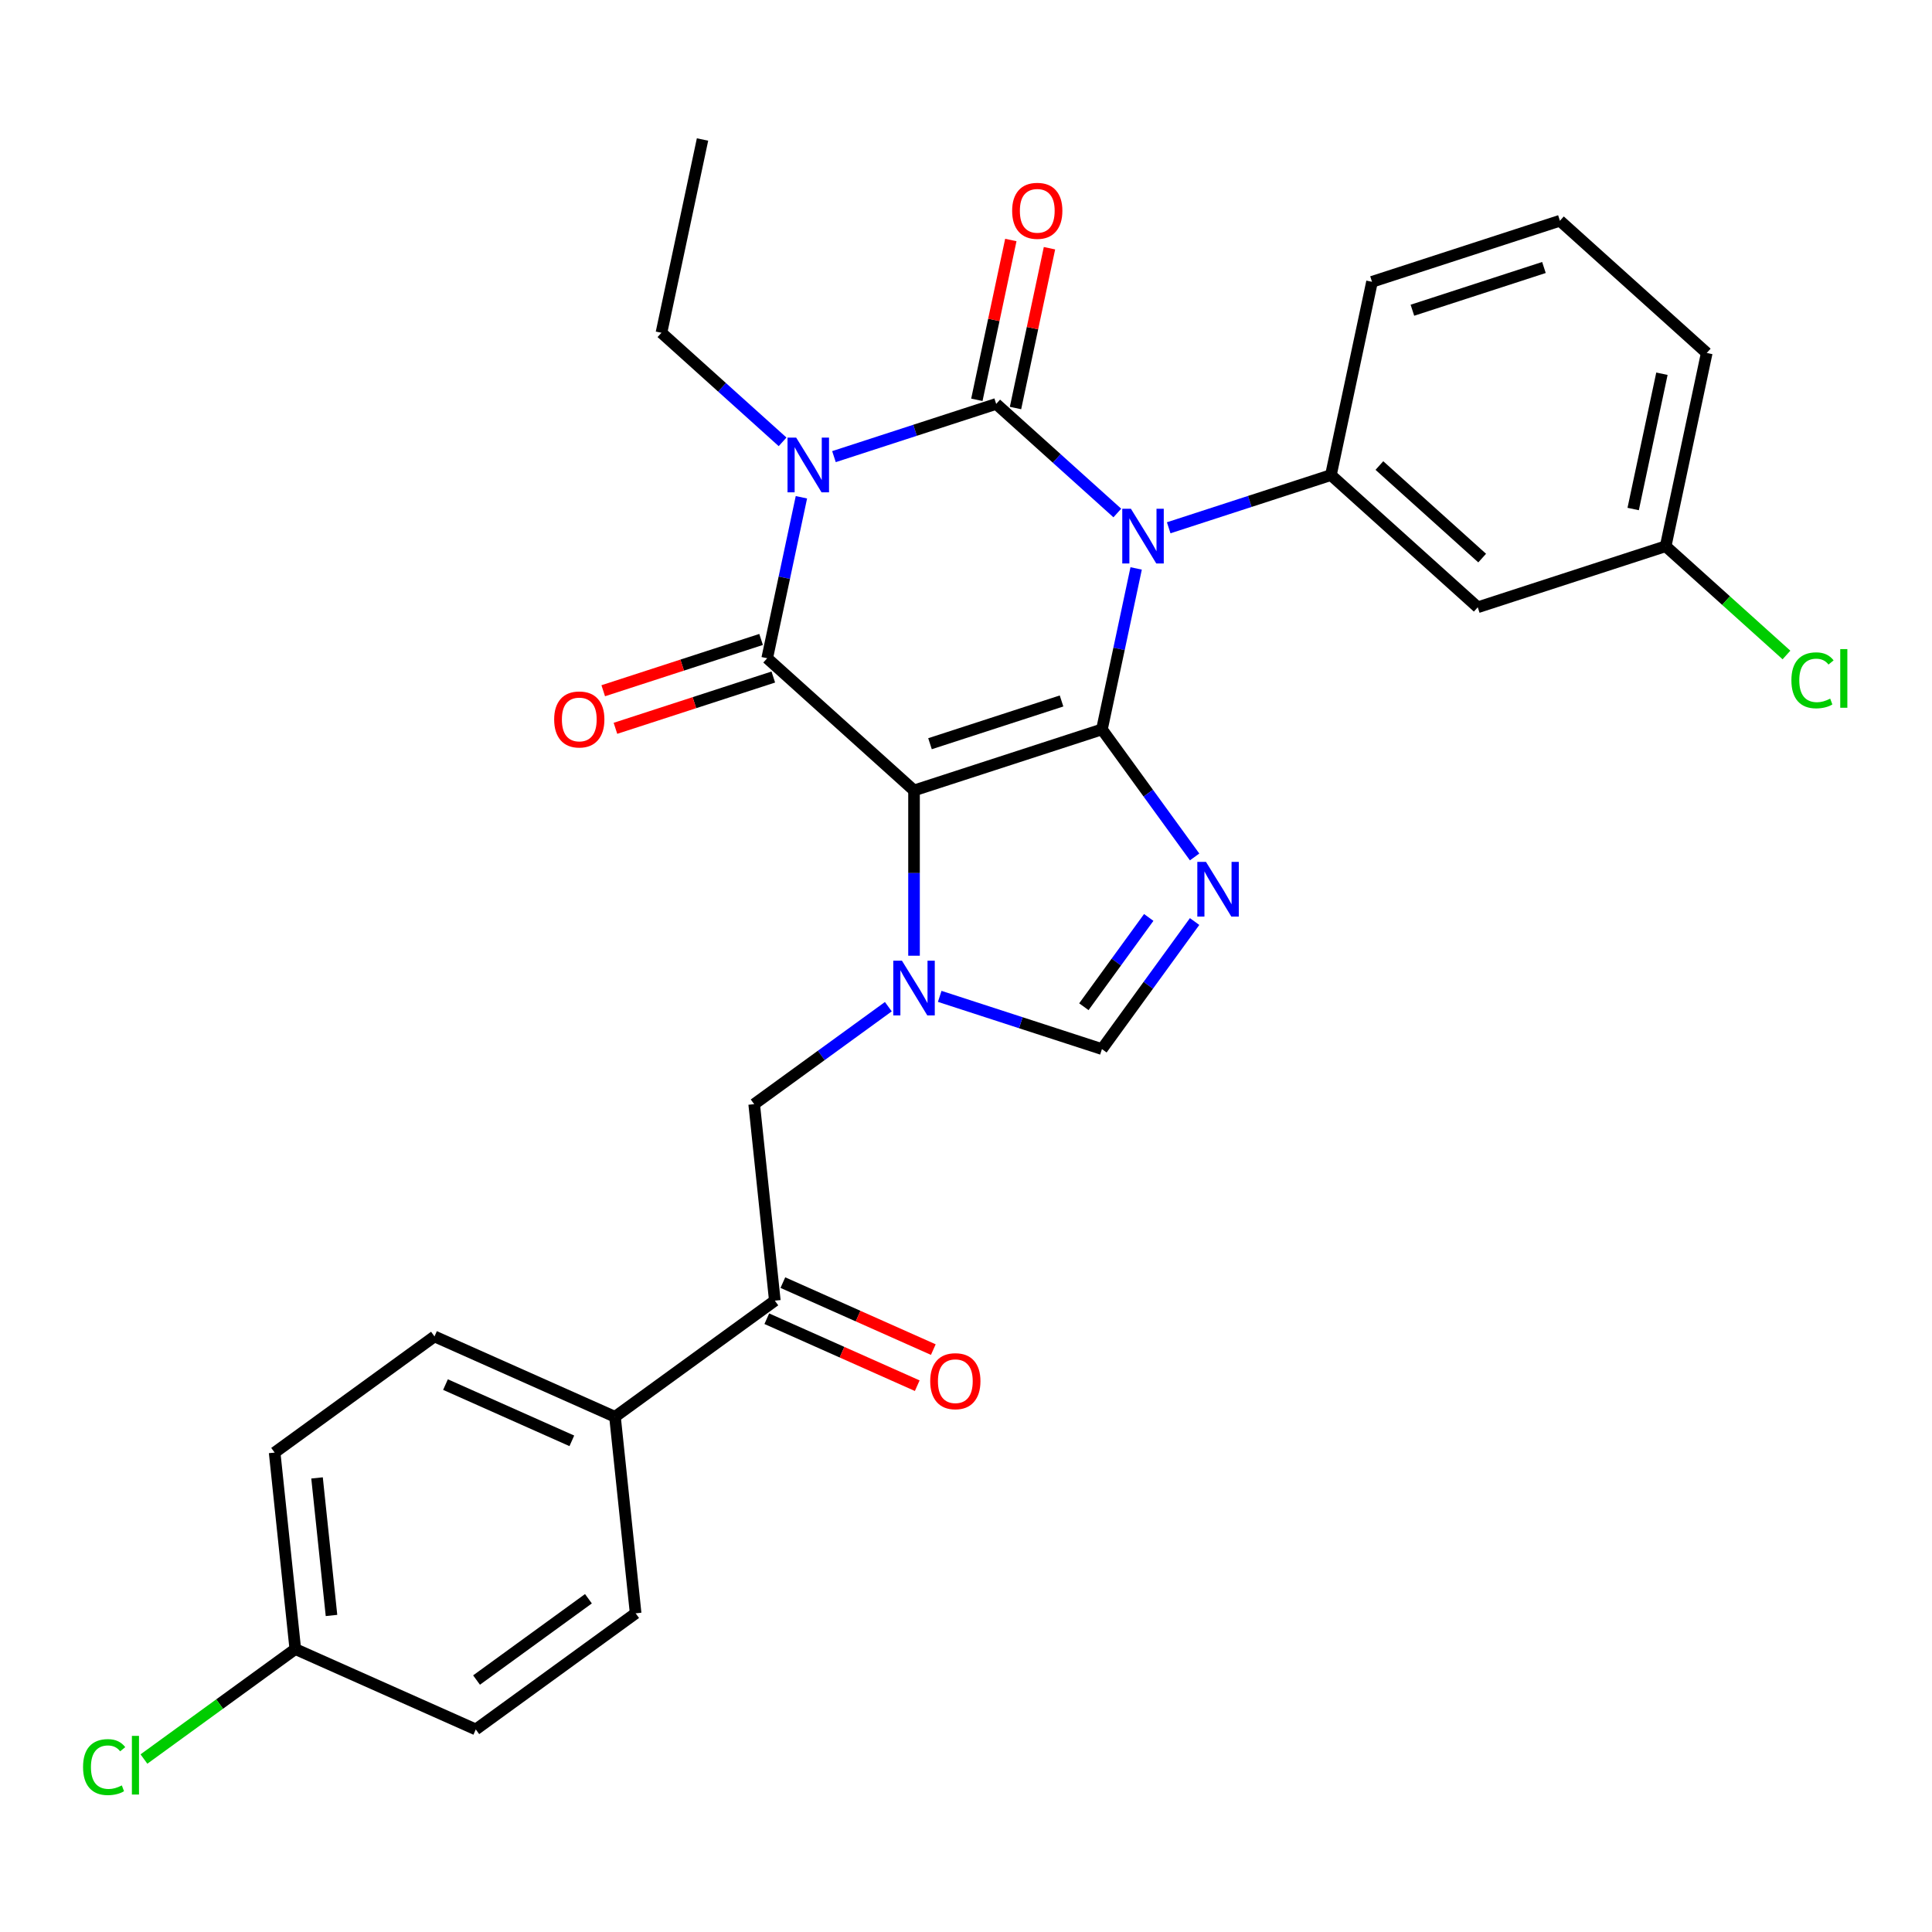 <?xml version='1.0' encoding='iso-8859-1'?>
<svg version='1.1' baseProfile='full'
              xmlns='http://www.w3.org/2000/svg'
                      xmlns:rdkit='http://www.rdkit.org/xml'
                      xmlns:xlink='http://www.w3.org/1999/xlink'
                  xml:space='preserve'
width='1000px' height='1000px' viewBox='0 0 1000 1000'>
<!-- END OF HEADER -->
<rect style='opacity:1.0;fill:#FFFFFF;stroke:none' width='1000' height='1000' x='0' y='0'> </rect>
<path class='bond-0' d='M 431.658,236.351 L 473.641,222.71' style='fill:none;fill-rule:evenodd;stroke:#0000FF;stroke-width:6px;stroke-linecap:butt;stroke-linejoin:miter;stroke-opacity:1' />
<path class='bond-0' d='M 473.641,222.71 L 515.623,209.069' style='fill:none;fill-rule:evenodd;stroke:#000000;stroke-width:6px;stroke-linecap:butt;stroke-linejoin:miter;stroke-opacity:1' />
<path class='bond-1' d='M 414.808,257.388 L 405.953,299.046' style='fill:none;fill-rule:evenodd;stroke:#0000FF;stroke-width:6px;stroke-linecap:butt;stroke-linejoin:miter;stroke-opacity:1' />
<path class='bond-1' d='M 405.953,299.046 L 397.099,340.704' style='fill:none;fill-rule:evenodd;stroke:#000000;stroke-width:6px;stroke-linecap:butt;stroke-linejoin:miter;stroke-opacity:1' />
<path class='bond-2' d='M 405.064,228.699 L 373.713,200.47' style='fill:none;fill-rule:evenodd;stroke:#0000FF;stroke-width:6px;stroke-linecap:butt;stroke-linejoin:miter;stroke-opacity:1' />
<path class='bond-2' d='M 373.713,200.47 L 342.362,172.241' style='fill:none;fill-rule:evenodd;stroke:#000000;stroke-width:6px;stroke-linecap:butt;stroke-linejoin:miter;stroke-opacity:1' />
<path class='bond-3' d='M 515.623,209.069 L 546.975,237.298' style='fill:none;fill-rule:evenodd;stroke:#000000;stroke-width:6px;stroke-linecap:butt;stroke-linejoin:miter;stroke-opacity:1' />
<path class='bond-3' d='M 546.975,237.298 L 578.326,265.527' style='fill:none;fill-rule:evenodd;stroke:#0000FF;stroke-width:6px;stroke-linecap:butt;stroke-linejoin:miter;stroke-opacity:1' />
<path class='bond-4' d='M 525.627,211.195 L 534.418,169.837' style='fill:none;fill-rule:evenodd;stroke:#000000;stroke-width:6px;stroke-linecap:butt;stroke-linejoin:miter;stroke-opacity:1' />
<path class='bond-4' d='M 534.418,169.837 L 543.209,128.479' style='fill:none;fill-rule:evenodd;stroke:#FF0000;stroke-width:6px;stroke-linecap:butt;stroke-linejoin:miter;stroke-opacity:1' />
<path class='bond-4' d='M 505.62,206.942 L 514.411,165.584' style='fill:none;fill-rule:evenodd;stroke:#000000;stroke-width:6px;stroke-linecap:butt;stroke-linejoin:miter;stroke-opacity:1' />
<path class='bond-4' d='M 514.411,165.584 L 523.202,124.226' style='fill:none;fill-rule:evenodd;stroke:#FF0000;stroke-width:6px;stroke-linecap:butt;stroke-linejoin:miter;stroke-opacity:1' />
<path class='bond-5' d='M 604.92,273.179 L 646.903,259.538' style='fill:none;fill-rule:evenodd;stroke:#0000FF;stroke-width:6px;stroke-linecap:butt;stroke-linejoin:miter;stroke-opacity:1' />
<path class='bond-5' d='M 646.903,259.538 L 688.885,245.897' style='fill:none;fill-rule:evenodd;stroke:#000000;stroke-width:6px;stroke-linecap:butt;stroke-linejoin:miter;stroke-opacity:1' />
<path class='bond-6' d='M 588.07,294.216 L 579.215,335.874' style='fill:none;fill-rule:evenodd;stroke:#0000FF;stroke-width:6px;stroke-linecap:butt;stroke-linejoin:miter;stroke-opacity:1' />
<path class='bond-6' d='M 579.215,335.874 L 570.36,377.532' style='fill:none;fill-rule:evenodd;stroke:#000000;stroke-width:6px;stroke-linecap:butt;stroke-linejoin:miter;stroke-opacity:1' />
<path class='bond-7' d='M 397.099,340.704 L 473.098,409.134' style='fill:none;fill-rule:evenodd;stroke:#000000;stroke-width:6px;stroke-linecap:butt;stroke-linejoin:miter;stroke-opacity:1' />
<path class='bond-8' d='M 393.938,330.978 L 353.086,344.251' style='fill:none;fill-rule:evenodd;stroke:#000000;stroke-width:6px;stroke-linecap:butt;stroke-linejoin:miter;stroke-opacity:1' />
<path class='bond-8' d='M 353.086,344.251 L 312.233,357.525' style='fill:none;fill-rule:evenodd;stroke:#FF0000;stroke-width:6px;stroke-linecap:butt;stroke-linejoin:miter;stroke-opacity:1' />
<path class='bond-8' d='M 400.259,350.43 L 359.406,363.704' style='fill:none;fill-rule:evenodd;stroke:#000000;stroke-width:6px;stroke-linecap:butt;stroke-linejoin:miter;stroke-opacity:1' />
<path class='bond-8' d='M 359.406,363.704 L 318.553,376.978' style='fill:none;fill-rule:evenodd;stroke:#FF0000;stroke-width:6px;stroke-linecap:butt;stroke-linejoin:miter;stroke-opacity:1' />
<path class='bond-9' d='M 401.052,673.221 L 318.316,733.332' style='fill:none;fill-rule:evenodd;stroke:#000000;stroke-width:6px;stroke-linecap:butt;stroke-linejoin:miter;stroke-opacity:1' />
<path class='bond-10' d='M 396.892,682.563 L 435.827,699.898' style='fill:none;fill-rule:evenodd;stroke:#000000;stroke-width:6px;stroke-linecap:butt;stroke-linejoin:miter;stroke-opacity:1' />
<path class='bond-10' d='M 435.827,699.898 L 474.762,717.233' style='fill:none;fill-rule:evenodd;stroke:#FF0000;stroke-width:6px;stroke-linecap:butt;stroke-linejoin:miter;stroke-opacity:1' />
<path class='bond-10' d='M 405.211,663.878 L 444.146,681.213' style='fill:none;fill-rule:evenodd;stroke:#000000;stroke-width:6px;stroke-linecap:butt;stroke-linejoin:miter;stroke-opacity:1' />
<path class='bond-10' d='M 444.146,681.213 L 483.081,698.548' style='fill:none;fill-rule:evenodd;stroke:#FF0000;stroke-width:6px;stroke-linecap:butt;stroke-linejoin:miter;stroke-opacity:1' />
<path class='bond-11' d='M 401.052,673.221 L 390.362,571.513' style='fill:none;fill-rule:evenodd;stroke:#000000;stroke-width:6px;stroke-linecap:butt;stroke-linejoin:miter;stroke-opacity:1' />
<path class='bond-12' d='M 473.098,409.134 L 570.36,377.532' style='fill:none;fill-rule:evenodd;stroke:#000000;stroke-width:6px;stroke-linecap:butt;stroke-linejoin:miter;stroke-opacity:1' />
<path class='bond-12' d='M 481.367,384.941 L 549.451,362.82' style='fill:none;fill-rule:evenodd;stroke:#000000;stroke-width:6px;stroke-linecap:butt;stroke-linejoin:miter;stroke-opacity:1' />
<path class='bond-13' d='M 473.098,409.134 L 473.098,451.91' style='fill:none;fill-rule:evenodd;stroke:#000000;stroke-width:6px;stroke-linecap:butt;stroke-linejoin:miter;stroke-opacity:1' />
<path class='bond-13' d='M 473.098,451.91 L 473.098,494.685' style='fill:none;fill-rule:evenodd;stroke:#0000FF;stroke-width:6px;stroke-linecap:butt;stroke-linejoin:miter;stroke-opacity:1' />
<path class='bond-14' d='M 570.36,377.532 L 594.343,410.542' style='fill:none;fill-rule:evenodd;stroke:#000000;stroke-width:6px;stroke-linecap:butt;stroke-linejoin:miter;stroke-opacity:1' />
<path class='bond-14' d='M 594.343,410.542 L 618.326,443.551' style='fill:none;fill-rule:evenodd;stroke:#0000FF;stroke-width:6px;stroke-linecap:butt;stroke-linejoin:miter;stroke-opacity:1' />
<path class='bond-15' d='M 618.326,476.985 L 594.343,509.994' style='fill:none;fill-rule:evenodd;stroke:#0000FF;stroke-width:6px;stroke-linecap:butt;stroke-linejoin:miter;stroke-opacity:1' />
<path class='bond-15' d='M 594.343,509.994 L 570.36,543.004' style='fill:none;fill-rule:evenodd;stroke:#000000;stroke-width:6px;stroke-linecap:butt;stroke-linejoin:miter;stroke-opacity:1' />
<path class='bond-15' d='M 594.584,474.865 L 577.796,497.972' style='fill:none;fill-rule:evenodd;stroke:#0000FF;stroke-width:6px;stroke-linecap:butt;stroke-linejoin:miter;stroke-opacity:1' />
<path class='bond-15' d='M 577.796,497.972 L 561.008,521.079' style='fill:none;fill-rule:evenodd;stroke:#000000;stroke-width:6px;stroke-linecap:butt;stroke-linejoin:miter;stroke-opacity:1' />
<path class='bond-16' d='M 570.36,543.004 L 528.378,529.363' style='fill:none;fill-rule:evenodd;stroke:#000000;stroke-width:6px;stroke-linecap:butt;stroke-linejoin:miter;stroke-opacity:1' />
<path class='bond-16' d='M 528.378,529.363 L 486.395,515.722' style='fill:none;fill-rule:evenodd;stroke:#0000FF;stroke-width:6px;stroke-linecap:butt;stroke-linejoin:miter;stroke-opacity:1' />
<path class='bond-17' d='M 459.801,521.062 L 425.082,546.288' style='fill:none;fill-rule:evenodd;stroke:#0000FF;stroke-width:6px;stroke-linecap:butt;stroke-linejoin:miter;stroke-opacity:1' />
<path class='bond-17' d='M 425.082,546.288 L 390.362,571.513' style='fill:none;fill-rule:evenodd;stroke:#000000;stroke-width:6px;stroke-linecap:butt;stroke-linejoin:miter;stroke-opacity:1' />
<path class='bond-18' d='M 318.316,733.332 L 224.89,691.736' style='fill:none;fill-rule:evenodd;stroke:#000000;stroke-width:6px;stroke-linecap:butt;stroke-linejoin:miter;stroke-opacity:1' />
<path class='bond-18' d='M 295.982,745.778 L 230.584,716.661' style='fill:none;fill-rule:evenodd;stroke:#000000;stroke-width:6px;stroke-linecap:butt;stroke-linejoin:miter;stroke-opacity:1' />
<path class='bond-19' d='M 318.316,733.332 L 329.005,835.039' style='fill:none;fill-rule:evenodd;stroke:#000000;stroke-width:6px;stroke-linecap:butt;stroke-linejoin:miter;stroke-opacity:1' />
<path class='bond-20' d='M 342.362,172.241 L 363.624,72.208' style='fill:none;fill-rule:evenodd;stroke:#000000;stroke-width:6px;stroke-linecap:butt;stroke-linejoin:miter;stroke-opacity:1' />
<path class='bond-21' d='M 764.885,314.327 L 688.885,245.897' style='fill:none;fill-rule:evenodd;stroke:#000000;stroke-width:6px;stroke-linecap:butt;stroke-linejoin:miter;stroke-opacity:1' />
<path class='bond-21' d='M 767.171,288.862 L 713.971,240.961' style='fill:none;fill-rule:evenodd;stroke:#000000;stroke-width:6px;stroke-linecap:butt;stroke-linejoin:miter;stroke-opacity:1' />
<path class='bond-22' d='M 764.885,314.327 L 862.147,282.725' style='fill:none;fill-rule:evenodd;stroke:#000000;stroke-width:6px;stroke-linecap:butt;stroke-linejoin:miter;stroke-opacity:1' />
<path class='bond-23' d='M 688.885,245.897 L 710.148,145.864' style='fill:none;fill-rule:evenodd;stroke:#000000;stroke-width:6px;stroke-linecap:butt;stroke-linejoin:miter;stroke-opacity:1' />
<path class='bond-24' d='M 862.147,282.725 L 893.409,310.872' style='fill:none;fill-rule:evenodd;stroke:#000000;stroke-width:6px;stroke-linecap:butt;stroke-linejoin:miter;stroke-opacity:1' />
<path class='bond-24' d='M 893.409,310.872 L 924.67,339.02' style='fill:none;fill-rule:evenodd;stroke:#00CC00;stroke-width:6px;stroke-linecap:butt;stroke-linejoin:miter;stroke-opacity:1' />
<path class='bond-25' d='M 862.147,282.725 L 883.41,182.692' style='fill:none;fill-rule:evenodd;stroke:#000000;stroke-width:6px;stroke-linecap:butt;stroke-linejoin:miter;stroke-opacity:1' />
<path class='bond-25' d='M 845.33,263.467 L 860.214,193.444' style='fill:none;fill-rule:evenodd;stroke:#000000;stroke-width:6px;stroke-linecap:butt;stroke-linejoin:miter;stroke-opacity:1' />
<path class='bond-26' d='M 807.41,114.261 L 710.148,145.864' style='fill:none;fill-rule:evenodd;stroke:#000000;stroke-width:6px;stroke-linecap:butt;stroke-linejoin:miter;stroke-opacity:1' />
<path class='bond-26' d='M 799.141,138.454 L 731.058,160.576' style='fill:none;fill-rule:evenodd;stroke:#000000;stroke-width:6px;stroke-linecap:butt;stroke-linejoin:miter;stroke-opacity:1' />
<path class='bond-27' d='M 807.41,114.261 L 883.41,182.692' style='fill:none;fill-rule:evenodd;stroke:#000000;stroke-width:6px;stroke-linecap:butt;stroke-linejoin:miter;stroke-opacity:1' />
<path class='bond-28' d='M 224.89,691.736 L 142.153,751.847' style='fill:none;fill-rule:evenodd;stroke:#000000;stroke-width:6px;stroke-linecap:butt;stroke-linejoin:miter;stroke-opacity:1' />
<path class='bond-29' d='M 329.005,835.039 L 246.269,895.151' style='fill:none;fill-rule:evenodd;stroke:#000000;stroke-width:6px;stroke-linecap:butt;stroke-linejoin:miter;stroke-opacity:1' />
<path class='bond-29' d='M 304.573,827.509 L 246.657,869.587' style='fill:none;fill-rule:evenodd;stroke:#000000;stroke-width:6px;stroke-linecap:butt;stroke-linejoin:miter;stroke-opacity:1' />
<path class='bond-30' d='M 142.153,751.847 L 152.843,853.555' style='fill:none;fill-rule:evenodd;stroke:#000000;stroke-width:6px;stroke-linecap:butt;stroke-linejoin:miter;stroke-opacity:1' />
<path class='bond-30' d='M 164.098,764.966 L 171.581,836.161' style='fill:none;fill-rule:evenodd;stroke:#000000;stroke-width:6px;stroke-linecap:butt;stroke-linejoin:miter;stroke-opacity:1' />
<path class='bond-31' d='M 246.269,895.151 L 152.843,853.555' style='fill:none;fill-rule:evenodd;stroke:#000000;stroke-width:6px;stroke-linecap:butt;stroke-linejoin:miter;stroke-opacity:1' />
<path class='bond-32' d='M 152.843,853.555 L 113.673,882.013' style='fill:none;fill-rule:evenodd;stroke:#000000;stroke-width:6px;stroke-linecap:butt;stroke-linejoin:miter;stroke-opacity:1' />
<path class='bond-32' d='M 113.673,882.013 L 74.504,910.472' style='fill:none;fill-rule:evenodd;stroke:#00CC00;stroke-width:6px;stroke-linecap:butt;stroke-linejoin:miter;stroke-opacity:1' />
<path  class='atom-0' d='M 412.101 226.511
L 421.381 241.511
Q 422.301 242.991, 423.781 245.671
Q 425.261 248.351, 425.341 248.511
L 425.341 226.511
L 429.101 226.511
L 429.101 254.831
L 425.221 254.831
L 415.261 238.431
Q 414.101 236.511, 412.861 234.311
Q 411.661 232.111, 411.301 231.431
L 411.301 254.831
L 407.621 254.831
L 407.621 226.511
L 412.101 226.511
' fill='#0000FF'/>
<path  class='atom-2' d='M 585.363 263.339
L 594.643 278.339
Q 595.563 279.819, 597.043 282.499
Q 598.523 285.179, 598.603 285.339
L 598.603 263.339
L 602.363 263.339
L 602.363 291.659
L 598.483 291.659
L 588.523 275.259
Q 587.363 273.339, 586.123 271.139
Q 584.923 268.939, 584.563 268.259
L 584.563 291.659
L 580.883 291.659
L 580.883 263.339
L 585.363 263.339
' fill='#0000FF'/>
<path  class='atom-4' d='M 286.836 372.386
Q 286.836 365.586, 290.196 361.786
Q 293.556 357.986, 299.836 357.986
Q 306.116 357.986, 309.476 361.786
Q 312.836 365.586, 312.836 372.386
Q 312.836 379.266, 309.436 383.186
Q 306.036 387.066, 299.836 387.066
Q 293.596 387.066, 290.196 383.186
Q 286.836 379.306, 286.836 372.386
M 299.836 383.866
Q 304.156 383.866, 306.476 380.986
Q 308.836 378.066, 308.836 372.386
Q 308.836 366.826, 306.476 364.026
Q 304.156 361.186, 299.836 361.186
Q 295.516 361.186, 293.156 363.986
Q 290.836 366.786, 290.836 372.386
Q 290.836 378.106, 293.156 380.986
Q 295.516 383.866, 299.836 383.866
' fill='#FF0000'/>
<path  class='atom-5' d='M 523.886 109.116
Q 523.886 102.316, 527.246 98.516
Q 530.606 94.716, 536.886 94.716
Q 543.166 94.716, 546.526 98.516
Q 549.886 102.316, 549.886 109.116
Q 549.886 115.996, 546.486 119.916
Q 543.086 123.796, 536.886 123.796
Q 530.646 123.796, 527.246 119.916
Q 523.886 116.036, 523.886 109.116
M 536.886 120.596
Q 541.206 120.596, 543.526 117.716
Q 545.886 114.796, 545.886 109.116
Q 545.886 103.556, 543.526 100.756
Q 541.206 97.916, 536.886 97.916
Q 532.566 97.916, 530.206 100.716
Q 527.886 103.516, 527.886 109.116
Q 527.886 114.836, 530.206 117.716
Q 532.566 120.596, 536.886 120.596
' fill='#FF0000'/>
<path  class='atom-9' d='M 624.212 446.108
L 633.492 461.108
Q 634.412 462.588, 635.892 465.268
Q 637.372 467.948, 637.452 468.108
L 637.452 446.108
L 641.212 446.108
L 641.212 474.428
L 637.332 474.428
L 627.372 458.028
Q 626.212 456.108, 624.972 453.908
Q 623.772 451.708, 623.412 451.028
L 623.412 474.428
L 619.732 474.428
L 619.732 446.108
L 624.212 446.108
' fill='#0000FF'/>
<path  class='atom-11' d='M 466.838 497.242
L 476.118 512.242
Q 477.038 513.722, 478.518 516.402
Q 479.998 519.082, 480.078 519.242
L 480.078 497.242
L 483.838 497.242
L 483.838 525.562
L 479.958 525.562
L 469.998 509.162
Q 468.838 507.242, 467.598 505.042
Q 466.398 502.842, 466.038 502.162
L 466.038 525.562
L 462.358 525.562
L 462.358 497.242
L 466.838 497.242
' fill='#0000FF'/>
<path  class='atom-13' d='M 481.478 714.897
Q 481.478 708.097, 484.838 704.297
Q 488.198 700.497, 494.478 700.497
Q 500.758 700.497, 504.118 704.297
Q 507.478 708.097, 507.478 714.897
Q 507.478 721.777, 504.078 725.697
Q 500.678 729.577, 494.478 729.577
Q 488.238 729.577, 484.838 725.697
Q 481.478 721.817, 481.478 714.897
M 494.478 726.377
Q 498.798 726.377, 501.118 723.497
Q 503.478 720.577, 503.478 714.897
Q 503.478 709.337, 501.118 706.537
Q 498.798 703.697, 494.478 703.697
Q 490.158 703.697, 487.798 706.497
Q 485.478 709.297, 485.478 714.897
Q 485.478 720.617, 487.798 723.497
Q 490.158 726.377, 494.478 726.377
' fill='#FF0000'/>
<path  class='atom-19' d='M 927.227 352.135
Q 927.227 345.095, 930.507 341.415
Q 933.827 337.695, 940.107 337.695
Q 945.947 337.695, 949.067 341.815
L 946.427 343.975
Q 944.147 340.975, 940.107 340.975
Q 935.827 340.975, 933.547 343.855
Q 931.307 346.695, 931.307 352.135
Q 931.307 357.735, 933.627 360.615
Q 935.987 363.495, 940.547 363.495
Q 943.667 363.495, 947.307 361.615
L 948.427 364.615
Q 946.947 365.575, 944.707 366.135
Q 942.467 366.695, 939.987 366.695
Q 933.827 366.695, 930.507 362.935
Q 927.227 359.175, 927.227 352.135
' fill='#00CC00'/>
<path  class='atom-19' d='M 952.507 335.975
L 956.187 335.975
L 956.187 366.335
L 952.507 366.335
L 952.507 335.975
' fill='#00CC00'/>
<path  class='atom-29' d='M 42.987 914.646
Q 42.987 907.606, 46.267 903.926
Q 49.587 900.206, 55.867 900.206
Q 61.707 900.206, 64.827 904.326
L 62.187 906.486
Q 59.907 903.486, 55.867 903.486
Q 51.587 903.486, 49.307 906.366
Q 47.067 909.206, 47.067 914.646
Q 47.067 920.246, 49.387 923.126
Q 51.747 926.006, 56.307 926.006
Q 59.427 926.006, 63.067 924.126
L 64.187 927.126
Q 62.707 928.086, 60.467 928.646
Q 58.227 929.206, 55.747 929.206
Q 49.587 929.206, 46.267 925.446
Q 42.987 921.686, 42.987 914.646
' fill='#00CC00'/>
<path  class='atom-29' d='M 68.267 898.486
L 71.947 898.486
L 71.947 928.846
L 68.267 928.846
L 68.267 898.486
' fill='#00CC00'/>
</svg>

